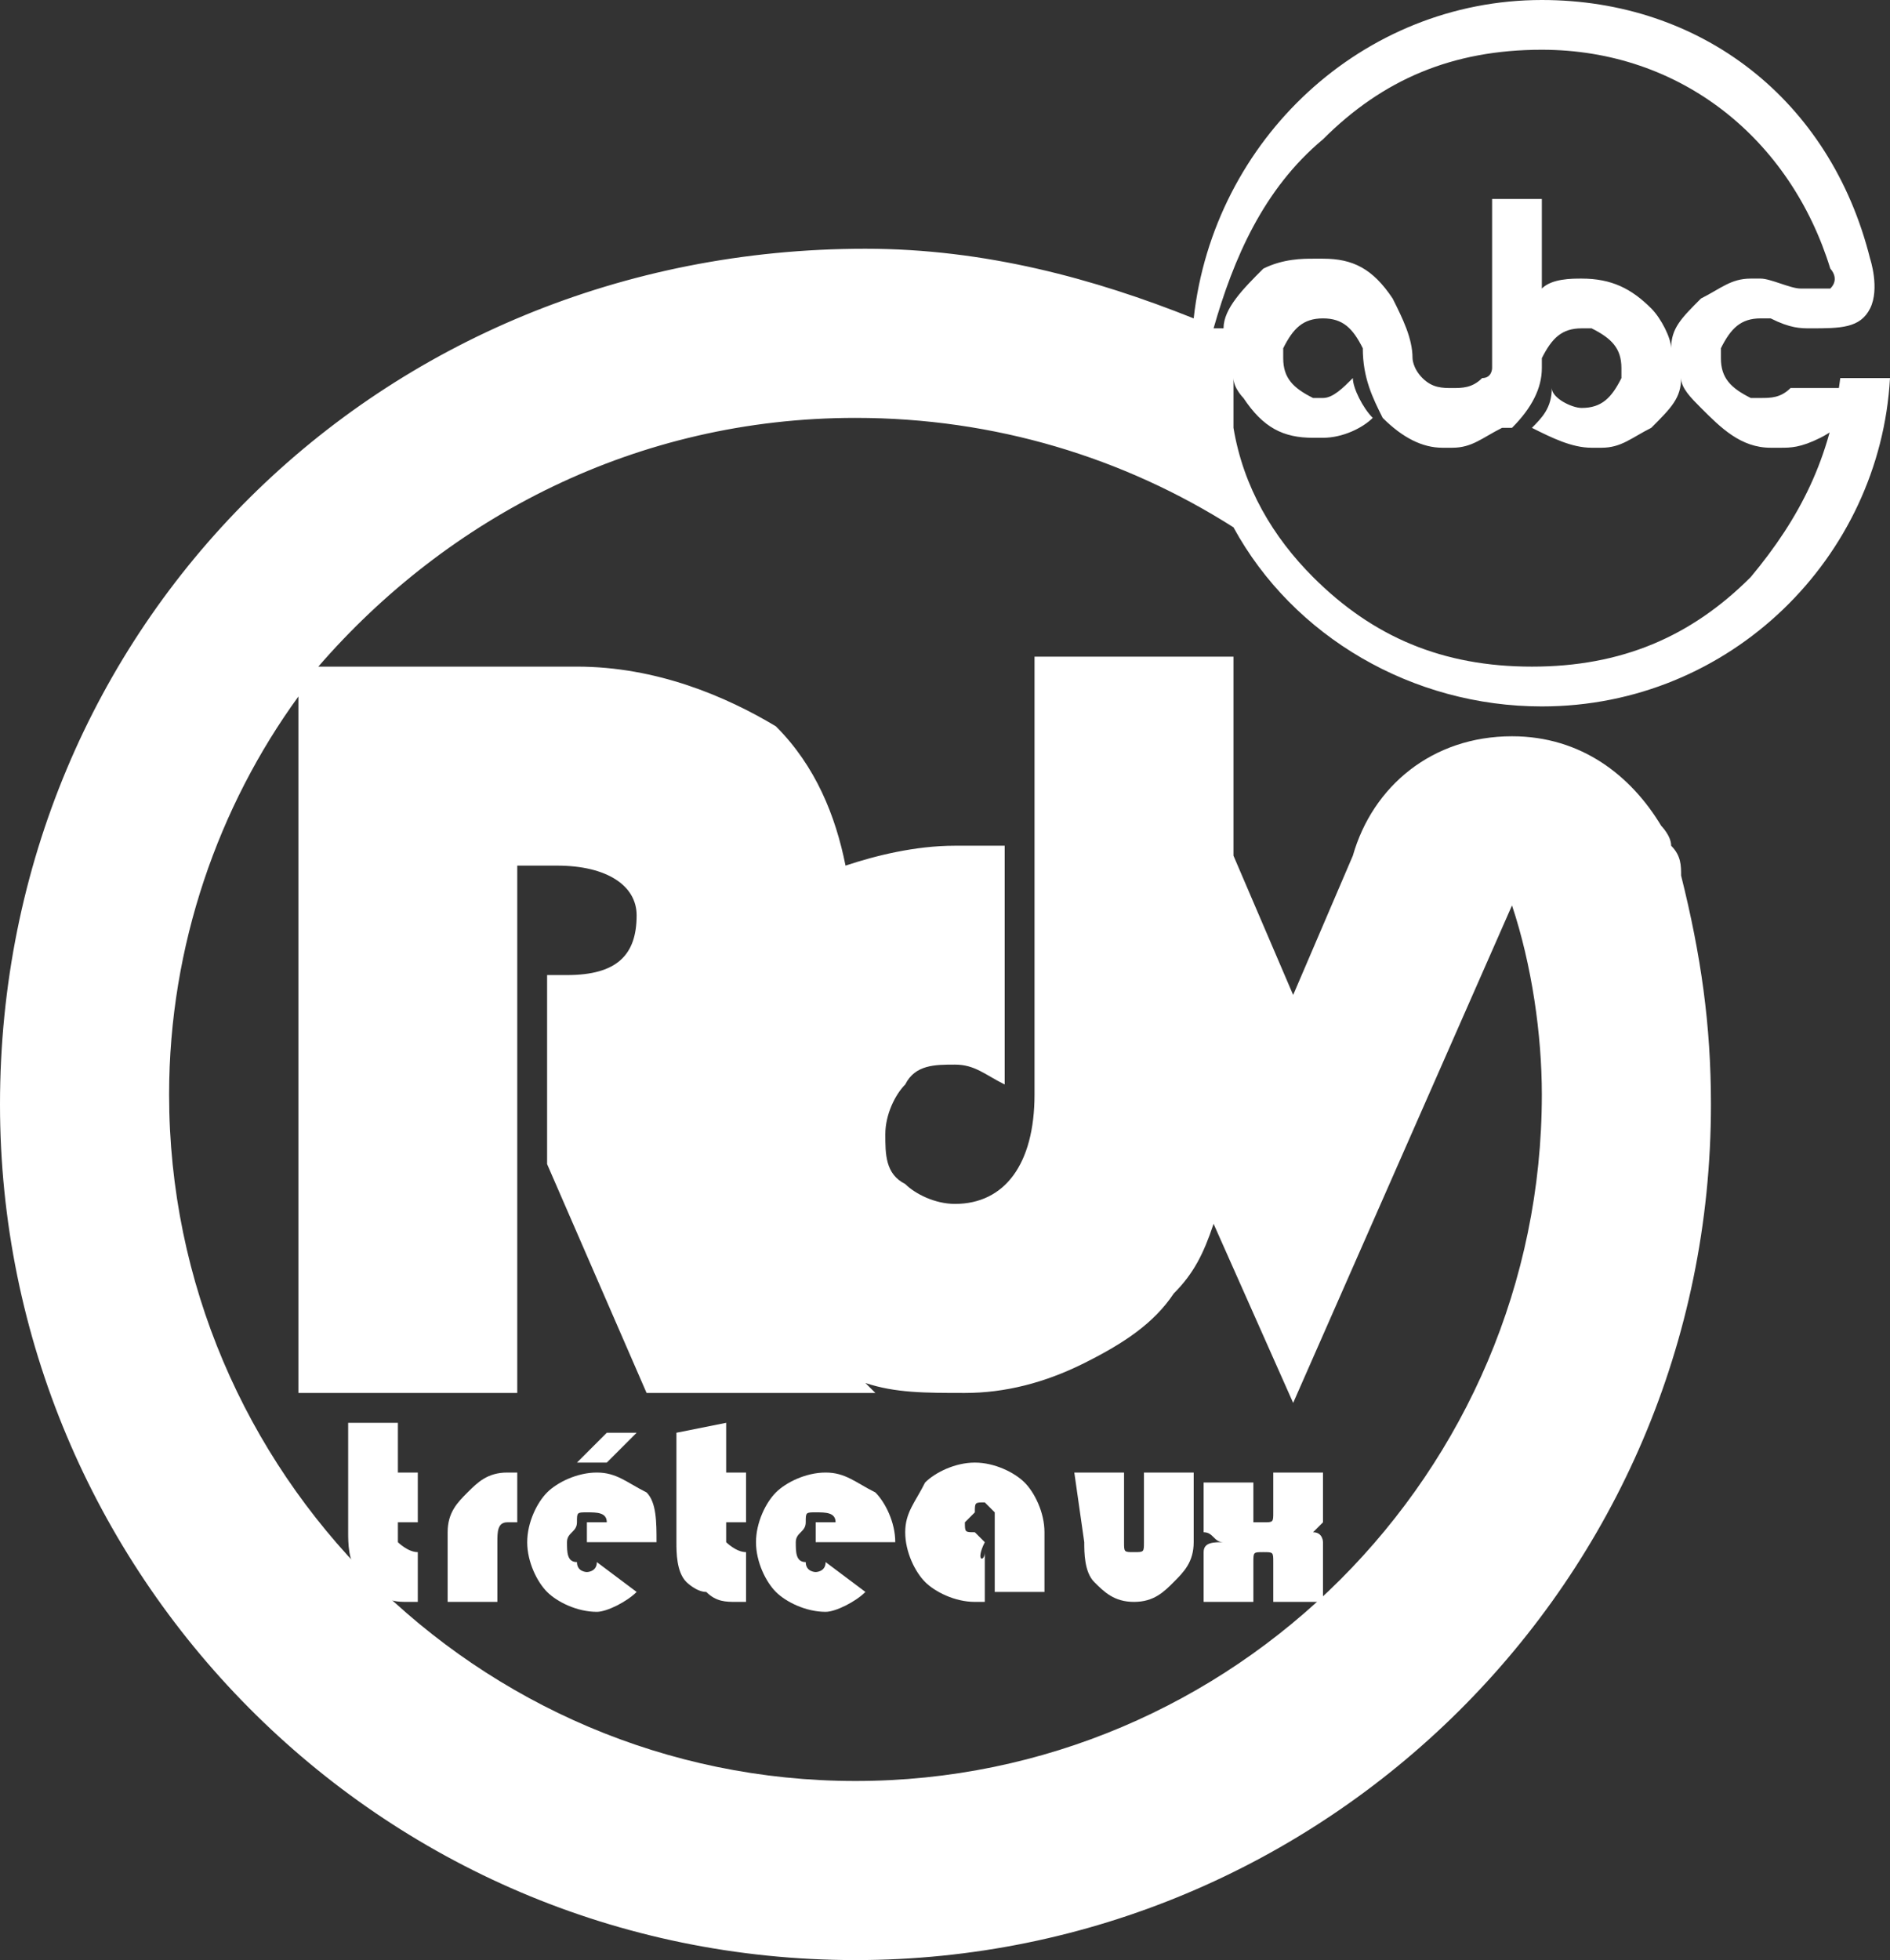 <?xml version="1.0" encoding="utf-8"?>
<!-- Generator: Adobe Illustrator 22.1.0, SVG Export Plug-In . SVG Version: 6.00 Build 0)  -->
<svg version="1.1" id="Calque_1" xmlns="http://www.w3.org/2000/svg" xmlns:xlink="http://www.w3.org/1999/xlink" x="0px" y="0px"
	 width="19px" height="19.7px" viewBox="0 0 19 19.7" style="enable-background:new 0 0 19 19.7;" xml:space="preserve">
<rect x="0" y="0" width="19" height="19.7" fill="#333333" stroke="none"/>
<style type="text/css">
	.st0{fill:#FFFFFF;}
</style>
<g id="Calque_2_2_">
	<g>
		<g>
			<path class="st0" d="M4,14.3v0.5h0.2v0.5H4c0,0.1,0,0.2,0,0.2c0,0,0.1,0.1,0.2,0.1v0.5c0,0,0,0-0.1,0c-0.1,0-0.2,0-0.3-0.1
				c-0.1-0.1-0.2-0.1-0.2-0.2c-0.1-0.1-0.1-0.3-0.1-0.4v-1.1L4,14.3L4,14.3z"/>
			<path class="st0" d="M5.2,14.8v0.5c0,0-0.1,0-0.1,0C5,15.3,5,15.4,5,15.5v0.6H4.5v-0.7c0-0.2,0.1-0.3,0.2-0.4
				c0.1-0.1,0.2-0.2,0.4-0.2C5.1,14.8,5.1,14.8,5.2,14.8z"/>
			<path class="st0" d="M6.6,15.5H5.9c0,0,0-0.1,0-0.1c0,0,0-0.1,0-0.1h0.2c0-0.1-0.1-0.1-0.2-0.1c-0.1,0-0.1,0-0.1,0.1
				c0,0.1-0.1,0.1-0.1,0.2c0,0.1,0,0.2,0.1,0.2c0,0.1,0.1,0.1,0.1,0.1c0,0,0.1,0,0.1-0.1L6.4,16c-0.1,0.1-0.3,0.2-0.4,0.2
				c-0.2,0-0.4-0.1-0.5-0.2c-0.1-0.1-0.2-0.3-0.2-0.5c0-0.2,0.1-0.4,0.2-0.5c0.1-0.1,0.3-0.2,0.5-0.2c0.2,0,0.3,0.1,0.5,0.2
				C6.6,15.1,6.6,15.3,6.6,15.5C6.6,15.5,6.6,15.5,6.6,15.5z M6.1,14.4h0.3l-0.3,0.3H5.8L6.1,14.4z"/>
			<path class="st0" d="M7.3,14.3v0.5h0.2v0.5H7.3c0,0.1,0,0.2,0,0.2c0,0,0.1,0.1,0.2,0.1v0.5c0,0,0,0-0.1,0c-0.1,0-0.2,0-0.3-0.1
				C7,16,6.9,15.9,6.9,15.9c-0.1-0.1-0.1-0.3-0.1-0.4v-1.1L7.3,14.3L7.3,14.3z"/>
			<path class="st0" d="M9,15.5H8.2c0,0,0-0.1,0-0.1c0,0,0-0.1,0-0.1h0.2c0-0.1-0.1-0.1-0.2-0.1c-0.1,0-0.1,0-0.1,0.1
				c0,0.1-0.1,0.1-0.1,0.2c0,0.1,0,0.2,0.1,0.2c0,0.1,0.1,0.1,0.1,0.1c0,0,0.1,0,0.1-0.1L8.7,16c-0.1,0.1-0.3,0.2-0.4,0.2
				c-0.2,0-0.4-0.1-0.5-0.2c-0.1-0.1-0.2-0.3-0.2-0.5c0-0.2,0.1-0.4,0.2-0.5c0.1-0.1,0.3-0.2,0.5-0.2c0.2,0,0.3,0.1,0.5,0.2
				C8.9,15.1,9,15.3,9,15.5C9,15.5,9,15.5,9,15.5z"/>
			<path class="st0" d="M9.9,15.6v0.5c0,0-0.1,0-0.1,0c-0.2,0-0.4-0.1-0.5-0.2c-0.1-0.1-0.2-0.3-0.2-0.5c0-0.2,0.1-0.3,0.2-0.5
				c0.1-0.1,0.3-0.2,0.5-0.2c0.2,0,0.4,0.1,0.5,0.2c0.1,0.1,0.2,0.3,0.2,0.5v0.6H10v-0.6c0-0.1,0-0.1,0-0.2c0,0-0.1-0.1-0.1-0.1
				c-0.1,0-0.1,0-0.1,0.1c0,0-0.1,0.1-0.1,0.1c0,0.1,0,0.1,0.1,0.1c0,0,0.1,0.1,0.1,0.1C9.8,15.7,9.9,15.7,9.9,15.6z"/>
			<path class="st0" d="M10.8,14.8h0.5v0.7c0,0.1,0,0.1,0.1,0.1c0.1,0,0.1,0,0.1-0.1v-0.7h0.5v0.7c0,0.2-0.1,0.3-0.2,0.4
				c-0.1,0.1-0.2,0.2-0.4,0.2c-0.2,0-0.3-0.1-0.4-0.2c-0.1-0.1-0.1-0.3-0.1-0.4L10.8,14.8L10.8,14.8z"/>
			<path class="st0" d="M12.8,14.8h0.5v0.3c0,0.1,0,0.1,0,0.2c0,0-0.1,0.1-0.1,0.1c0.1,0,0.1,0.1,0.1,0.1c0,0,0,0.1,0,0.2v0.4h-0.5
				v-0.4c0-0.1,0-0.1-0.1-0.1c-0.1,0-0.1,0-0.1,0.1v0.4h-0.5v-0.3c0-0.1,0-0.1,0-0.2c0-0.1,0.1-0.1,0.2-0.1c-0.1,0-0.1-0.1-0.2-0.1
				c0-0.1,0-0.1,0-0.2v-0.3h0.5v0.3c0,0,0,0.1,0,0.1c0,0,0,0,0.1,0c0.1,0,0.1,0,0.1-0.1L12.8,14.8L12.8,14.8z"/>
		</g>
		<path class="st0" d="M8.6,4.2c1.4,0,2.7,0.4,3.8,1.1c0.6,1.1,1.8,1.8,3.1,1.8c1.9,0,3.4-1.5,3.5-3.3l-0.5,0
			c-0.1,0.8-0.4,1.4-0.9,2c-0.6,0.6-1.3,0.9-2.2,0.9c-0.9,0-1.6-0.3-2.2-0.9c-0.4-0.4-0.7-0.9-0.8-1.5l0-0.5c0,0.1,0.1,0.2,0.1,0.2
			c0.2,0.3,0.4,0.4,0.7,0.4h0.1c0.2,0,0.4-0.1,0.5-0.2c-0.1-0.1-0.2-0.3-0.2-0.4h0c-0.1,0.1-0.2,0.2-0.3,0.2c0,0-0.1,0-0.1,0
			c-0.2-0.1-0.3-0.2-0.3-0.4l0-0.1c0.1-0.2,0.2-0.3,0.4-0.3c0.2,0,0.3,0.1,0.4,0.3c0,0.3,0.1,0.5,0.2,0.7c0.2,0.2,0.4,0.3,0.6,0.3
			h0.1c0.2,0,0.3-0.1,0.5-0.2c0,0,0,0,0,0c0,0,0,0,0,0c0,0,0,0,0,0c0,0,0,0,0.1,0c0.2-0.2,0.3-0.4,0.3-0.6l0,0l0-0.1
			c0.1-0.2,0.2-0.3,0.4-0.3c0.1,0,0.1,0,0.1,0c0.2,0.1,0.3,0.2,0.3,0.4l0,0.1c-0.1,0.2-0.2,0.3-0.4,0.3c-0.1,0-0.3-0.1-0.3-0.2h0
			c0,0.2-0.1,0.3-0.2,0.4c0.2,0.1,0.4,0.2,0.6,0.2h0.1c0.2,0,0.3-0.1,0.5-0.2c0.2-0.2,0.3-0.3,0.3-0.5c0,0.1,0.1,0.2,0.2,0.3
			c0.2,0.2,0.4,0.4,0.7,0.4h0.1c0.1,0,0.2,0,0.4-0.1c0.2-0.1,0.4-0.3,0.5-0.5h0l0,0H18c-0.1,0.1-0.2,0.1-0.3,0.1c0,0-0.1,0-0.1,0
			c-0.2-0.1-0.3-0.2-0.3-0.4c0,0,0-0.1,0-0.1c0.1-0.2,0.2-0.3,0.4-0.3l0.1,0c0.2,0.1,0.3,0.1,0.4,0.1c0.3,0,0.5,0,0.6-0.2
			c0.1-0.2,0-0.5,0-0.5C18.4,1,17.1,0,15.5,0c-1.8,0-3.3,1.4-3.5,3.2c-1-0.4-2.1-0.7-3.3-0.7C3.8,2.5,0,6.3,0,11.1
			c0,4.7,3.8,8.6,8.6,8.6c4.7,0,8.6-3.8,8.6-8.6c0-0.8-0.1-1.5-0.3-2.3c0-0.1,0-0.2-0.1-0.3c0-0.1-0.1-0.2-0.1-0.2
			c-0.3-0.5-0.8-0.9-1.5-0.9c-0.8,0-1.4,0.5-1.6,1.2L13,10l-0.6-1.4h0v-2h-2V11c0,0.7-0.3,1.1-0.8,1.1c-0.2,0-0.4-0.1-0.5-0.2
			c-0.2-0.1-0.2-0.3-0.2-0.5c0-0.2,0.1-0.4,0.2-0.5c0.1-0.2,0.3-0.2,0.5-0.2c0.2,0,0.3,0.1,0.5,0.2V8.5c-0.2,0-0.4,0-0.5,0
			c-0.4,0-0.8,0.1-1.1,0.2c-0.1-0.5-0.3-1-0.7-1.4C7.3,7,6.6,6.7,5.8,6.7H3.2C4.5,5.2,6.4,4.2,8.6,4.2z M13.3,1.4
			c0.6-0.6,1.3-0.9,2.2-0.9c1.4,0,2.5,0.9,2.9,2.2c0,0,0.1,0.1,0,0.2c-0.1,0-0.2,0-0.3,0c-0.1,0-0.3-0.1-0.4-0.1h-0.1
			c-0.2,0-0.3,0.1-0.5,0.2c-0.2,0.2-0.3,0.3-0.3,0.5c0-0.1-0.1-0.3-0.2-0.4c-0.2-0.2-0.4-0.3-0.7-0.3c-0.1,0-0.3,0-0.4,0.1h0V2l0,0
			H15l0,0v1.7c0,0,0,0.1-0.1,0.1c-0.1,0.1-0.2,0.1-0.3,0.1c-0.1,0-0.2,0-0.3-0.1c-0.1-0.1-0.1-0.2-0.1-0.2v0c0-0.2-0.1-0.4-0.2-0.6
			c-0.2-0.3-0.4-0.4-0.7-0.4h-0.1c-0.1,0-0.3,0-0.5,0.1c-0.2,0.2-0.4,0.4-0.4,0.6c0,0,0,0-0.1,0C12.4,2.6,12.7,1.9,13.3,1.4z
			 M5.2,14V8.7h0.4c0.5,0,0.8,0.2,0.8,0.5c0,0.4-0.2,0.6-0.7,0.6H5.5v1.9L6.5,14h2.3l-0.1-0.1C9,14,9.3,14,9.7,14
			c0.4,0,0.8-0.1,1.2-0.3c0.4-0.2,0.7-0.4,0.9-0.7c0.2-0.2,0.3-0.4,0.4-0.7l0.8,1.8l2.2-5c0.2,0.6,0.3,1.3,0.3,1.9
			c0,3.8-3.1,6.9-6.9,6.9s-6.9-3.1-6.9-6.9c0-1.5,0.5-2.9,1.3-4v7L5.2,14L5.2,14z"/>
	</g>
</g>
</svg>

